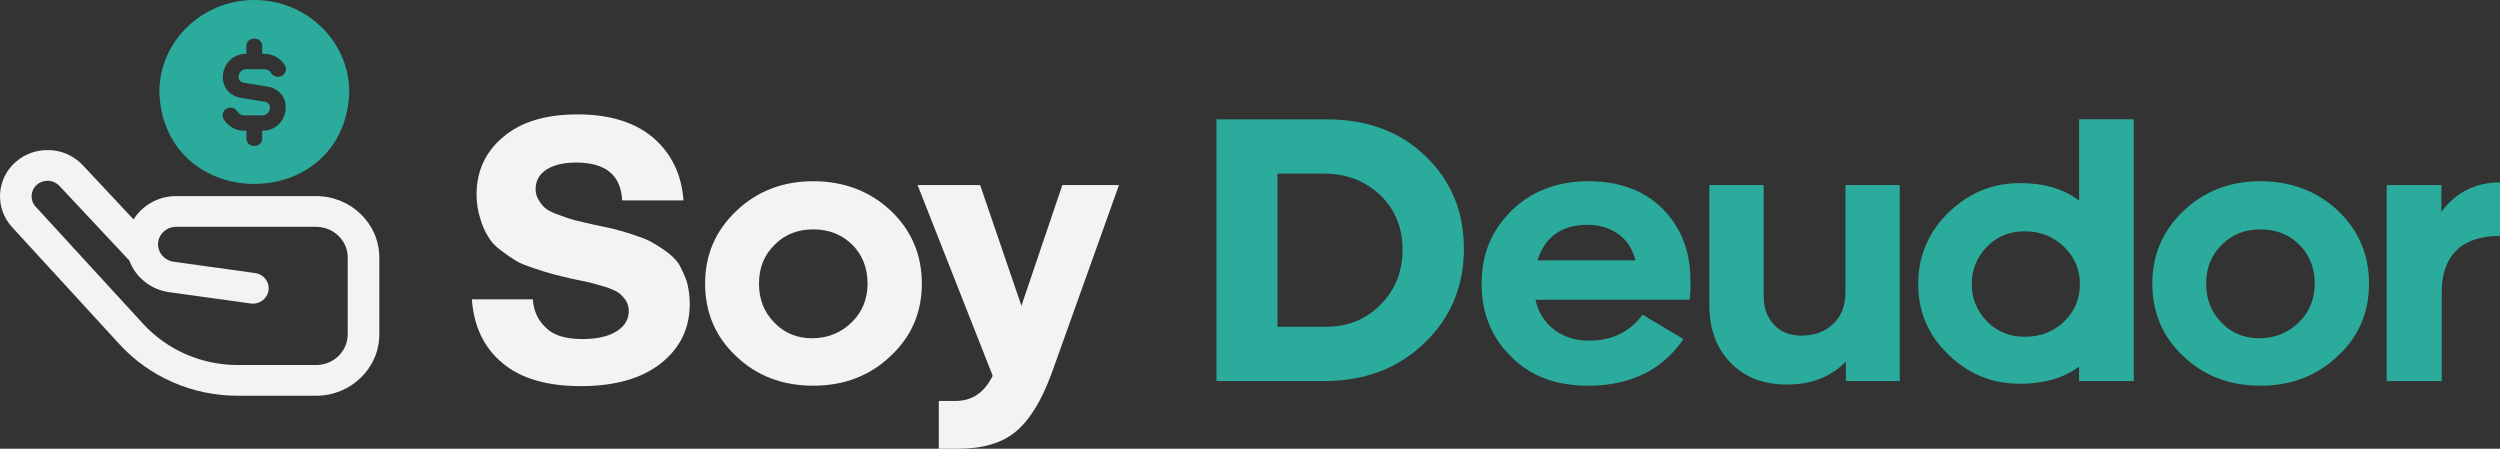 <svg width="156" height="28" viewBox="0 0 156 28" fill="none" xmlns="http://www.w3.org/2000/svg">
<rect x="0" y="0" width="156" height="28" fill="#333333" stroke="none"/>
<g clip-path="url(#clip0_472_26)">
<path d="M31.358 22.659C30.204 21.706 29.567 20.371 29.443 18.678H33.247C33.297 19.393 33.567 19.99 34.057 20.442C34.523 20.919 35.283 21.157 36.34 21.157C37.271 21.157 37.983 20.99 38.5 20.657C38.992 20.347 39.236 19.918 39.236 19.393C39.236 19.155 39.164 18.94 39.039 18.726C38.892 18.535 38.745 18.369 38.573 18.248C38.4 18.129 38.106 18.01 37.738 17.891C37.346 17.772 37.026 17.7 36.806 17.629C36.586 17.581 36.192 17.51 35.677 17.391C35.163 17.272 34.768 17.177 34.499 17.105C34.229 17.032 33.837 16.913 33.345 16.748C32.853 16.581 32.461 16.438 32.191 16.27C31.921 16.103 31.602 15.889 31.259 15.627C30.892 15.365 30.622 15.055 30.45 14.744C30.252 14.434 30.082 14.053 29.958 13.599C29.81 13.146 29.738 12.67 29.738 12.121C29.738 10.668 30.302 9.45 31.431 8.521C32.535 7.591 34.081 7.138 36.047 7.138C38.012 7.138 39.606 7.615 40.76 8.593C41.889 9.571 42.528 10.859 42.65 12.504H38.821C38.748 10.93 37.79 10.143 35.949 10.143C35.187 10.143 34.575 10.286 34.108 10.573C33.641 10.883 33.421 11.288 33.421 11.812C33.421 12.075 33.496 12.313 33.641 12.528C33.764 12.742 33.936 12.933 34.108 13.052C34.28 13.171 34.575 13.315 34.942 13.434C35.31 13.577 35.605 13.671 35.874 13.744C36.144 13.816 36.513 13.887 37.003 14.006C37.568 14.125 37.96 14.22 38.23 14.268C38.475 14.341 38.869 14.435 39.384 14.603C39.899 14.77 40.293 14.913 40.563 15.056C40.832 15.199 41.152 15.391 41.519 15.653C41.887 15.915 42.158 16.177 42.354 16.463C42.526 16.774 42.698 17.131 42.846 17.536C42.968 17.965 43.042 18.441 43.042 18.943C43.042 20.469 42.453 21.709 41.251 22.663C40.05 23.616 38.379 24.094 36.244 24.094C34.108 24.094 32.512 23.616 31.358 22.663V22.659Z" fill="#F3F3F3"/>
<path d="M55.584 13.146C56.885 14.385 57.523 15.912 57.523 17.7C57.523 19.488 56.883 20.99 55.584 22.206C54.283 23.446 52.687 24.067 50.748 24.067C48.81 24.067 47.214 23.447 45.938 22.23C44.637 21.014 43.999 19.488 43.999 17.7C43.999 15.912 44.637 14.41 45.938 13.17C47.239 11.93 48.835 11.309 50.748 11.309C52.662 11.309 54.283 11.93 55.584 13.146ZM48.343 15.267C47.681 15.91 47.361 16.72 47.361 17.698C47.361 18.676 47.681 19.486 48.318 20.13C48.932 20.773 49.717 21.107 50.674 21.107C51.631 21.107 52.465 20.773 53.129 20.13C53.793 19.486 54.136 18.676 54.136 17.698C54.136 16.72 53.816 15.91 53.179 15.267C52.517 14.623 51.705 14.313 50.748 14.313C49.792 14.313 48.98 14.623 48.343 15.267Z" fill="#F3F3F3"/>
<path d="M65.6 23.351C64.985 25.02 64.25 26.212 63.391 26.927C62.532 27.643 61.328 28 59.807 28H58.581V25.02H59.612C60.668 25.02 61.428 24.496 61.944 23.446L57.256 11.547H61.16L63.737 19.081L66.29 11.547H69.825L65.603 23.351H65.6Z" fill="#F3F3F3"/>
<path d="M75.908 7.446H82.781C85.309 7.446 87.372 8.208 88.968 9.759C90.564 11.309 91.348 13.216 91.348 15.529C91.348 17.841 90.539 19.821 88.893 21.395C87.249 22.992 85.162 23.78 82.584 23.78H75.908V7.446ZM79.714 10.831V20.393H82.709C84.083 20.393 85.237 19.94 86.145 19.01C87.054 18.105 87.519 16.96 87.519 15.577C87.519 14.194 87.052 13.073 86.121 12.168C85.189 11.285 84.01 10.833 82.586 10.833H79.714V10.831Z" fill="#2BAB9C"/>
<path d="M99.079 24.067C97.091 24.067 95.495 23.47 94.293 22.254C93.067 21.062 92.453 19.536 92.453 17.7C92.453 15.863 93.067 14.385 94.318 13.146C95.57 11.93 97.166 11.309 99.104 11.309C101.043 11.309 102.614 11.882 103.767 13.049C104.921 14.218 105.486 15.72 105.486 17.532V18.01C105.461 18.202 105.461 18.367 105.461 18.488C105.436 18.607 105.436 18.679 105.436 18.703H95.815C95.987 19.49 96.379 20.111 96.969 20.564C97.558 21.018 98.295 21.256 99.154 21.256C100.602 21.256 101.706 20.707 102.493 19.635L105.046 21.161C103.72 23.092 101.731 24.07 99.081 24.07L99.079 24.067ZM95.937 16.244H102.049C101.877 15.529 101.509 14.98 100.97 14.599C100.43 14.218 99.791 14.027 99.079 14.027C97.459 14.027 96.404 14.767 95.937 16.244Z" fill="#2BAB9C"/>
<path d="M115.182 23.78V22.564C114.25 23.518 113.021 23.996 111.525 23.996C110.028 23.996 108.875 23.542 107.991 22.637C107.107 21.732 106.665 20.538 106.665 19.06V11.549H110.052V18.488C110.052 19.228 110.272 19.8 110.689 20.252C111.106 20.704 111.67 20.944 112.382 20.944C113.217 20.944 113.879 20.706 114.395 20.204C114.91 19.726 115.157 19.059 115.157 18.224V11.547H118.544V23.78H115.182Z" fill="#2BAB9C"/>
<path d="M129.736 22.873C128.78 23.589 127.551 23.946 126.055 23.946C124.311 23.946 122.84 23.349 121.587 22.133C120.335 20.942 119.696 19.462 119.696 17.722C119.696 15.982 120.335 14.479 121.587 13.263C122.838 12.047 124.311 11.426 126.055 11.426C127.551 11.426 128.78 11.783 129.736 12.523V7.444H133.148V23.779H129.736V22.873ZM128.804 20.061C129.467 19.417 129.786 18.653 129.786 17.724C129.786 16.794 129.442 16.031 128.78 15.387C128.117 14.744 127.306 14.434 126.349 14.434C125.393 14.434 124.631 14.744 123.994 15.387C123.356 16.031 123.037 16.819 123.037 17.724C123.037 18.629 123.356 19.417 123.994 20.061C124.633 20.704 125.417 21.014 126.349 21.014C127.331 21.014 128.141 20.704 128.804 20.061Z" fill="#2BAB9C"/>
<path d="M145.889 13.146C147.19 14.385 147.827 15.912 147.827 17.7C147.827 19.488 147.19 20.99 145.889 22.206C144.587 23.446 142.992 24.067 141.053 24.067C139.115 24.067 137.519 23.447 136.242 22.23C134.941 21.014 134.304 19.488 134.304 17.7C134.304 15.912 134.943 14.41 136.242 13.17C137.544 11.93 139.139 11.309 141.053 11.309C142.967 11.309 144.587 11.93 145.889 13.146ZM138.646 15.267C137.984 15.91 137.664 16.72 137.664 17.698C137.664 18.676 137.984 19.486 138.621 20.13C139.235 20.773 140.02 21.107 140.977 21.107C141.934 21.107 142.768 20.773 143.432 20.13C144.096 19.486 144.438 18.676 144.438 17.698C144.438 16.72 144.119 15.91 143.482 15.267C142.819 14.623 142.008 14.313 141.051 14.313C140.094 14.313 139.283 14.623 138.646 15.267Z" fill="#2BAB9C"/>
<path d="M148.931 23.78V11.547H152.343V13.216C153.252 12.001 154.479 11.38 156 11.38V14.718C154.796 14.718 153.889 15.029 153.275 15.624C152.661 16.243 152.366 17.101 152.366 18.198V23.779H148.93L148.931 23.78Z" fill="#2BAB9C"/>
<path d="M0.966 10.116C-0.231 11.175 -0.328 12.992 0.749 14.168L7.461 21.487C9.332 23.527 12.016 24.694 14.826 24.694H19.724C21.9 24.694 23.67 22.975 23.67 20.861V16.07C23.67 13.956 21.9 12.237 19.724 12.237H10.986C9.863 12.237 8.878 12.821 8.334 13.692L5.162 10.305C4.628 9.736 3.898 9.402 3.105 9.366C2.309 9.334 1.553 9.595 0.966 10.116ZM2.223 12.896C1.86 12.501 1.892 11.89 2.295 11.533C2.492 11.359 2.744 11.271 3.014 11.281C3.281 11.293 3.525 11.406 3.705 11.597L8.07 16.258C8.45 17.284 9.392 18.071 10.552 18.231L15.641 18.938C16.179 19.012 16.68 18.648 16.756 18.124C16.832 17.6 16.458 17.113 15.92 17.039L10.829 16.332C10.277 16.256 9.861 15.789 9.861 15.249C9.861 14.646 10.367 14.154 10.988 14.154H19.726C20.814 14.154 21.698 15.013 21.698 16.07V20.861C21.698 21.918 20.814 22.777 19.726 22.777H14.828C12.581 22.777 10.433 21.84 8.936 20.211L2.223 12.894V12.896Z" fill="#F3F3F3"/>
<path d="M15.868 0C12.6 0 9.941 2.583 9.941 5.758C10.239 13.385 21.499 13.383 21.796 5.758C21.796 2.583 19.136 0 15.868 0ZM16.362 8.157V8.636C16.36 9.264 15.377 9.264 15.375 8.636V8.157H15.242C14.714 8.157 14.223 7.881 13.958 7.438C13.822 7.208 13.903 6.915 14.137 6.782C14.373 6.648 14.677 6.729 14.812 6.956C14.901 7.105 15.064 7.196 15.24 7.196H16.36C16.852 7.227 17.072 6.453 16.536 6.351L15.034 6.108C13.305 5.796 13.676 3.347 15.373 3.358V2.878C15.377 2.25 16.358 2.25 16.36 2.878V3.358H16.493C17.02 3.358 17.512 3.633 17.776 4.077C17.913 4.306 17.832 4.599 17.597 4.732C17.359 4.865 17.058 4.785 16.923 4.556C16.834 4.408 16.671 4.316 16.495 4.316H15.375C14.883 4.285 14.663 5.06 15.199 5.161L16.701 5.404C18.43 5.717 18.059 8.165 16.362 8.155V8.157Z" fill="#2BAB9C"/>
</g>
<defs>
<clipPath id="clip0_472_26">
<rect width="156" height="28" fill="white"/>
</clipPath>
</defs>
</svg>
